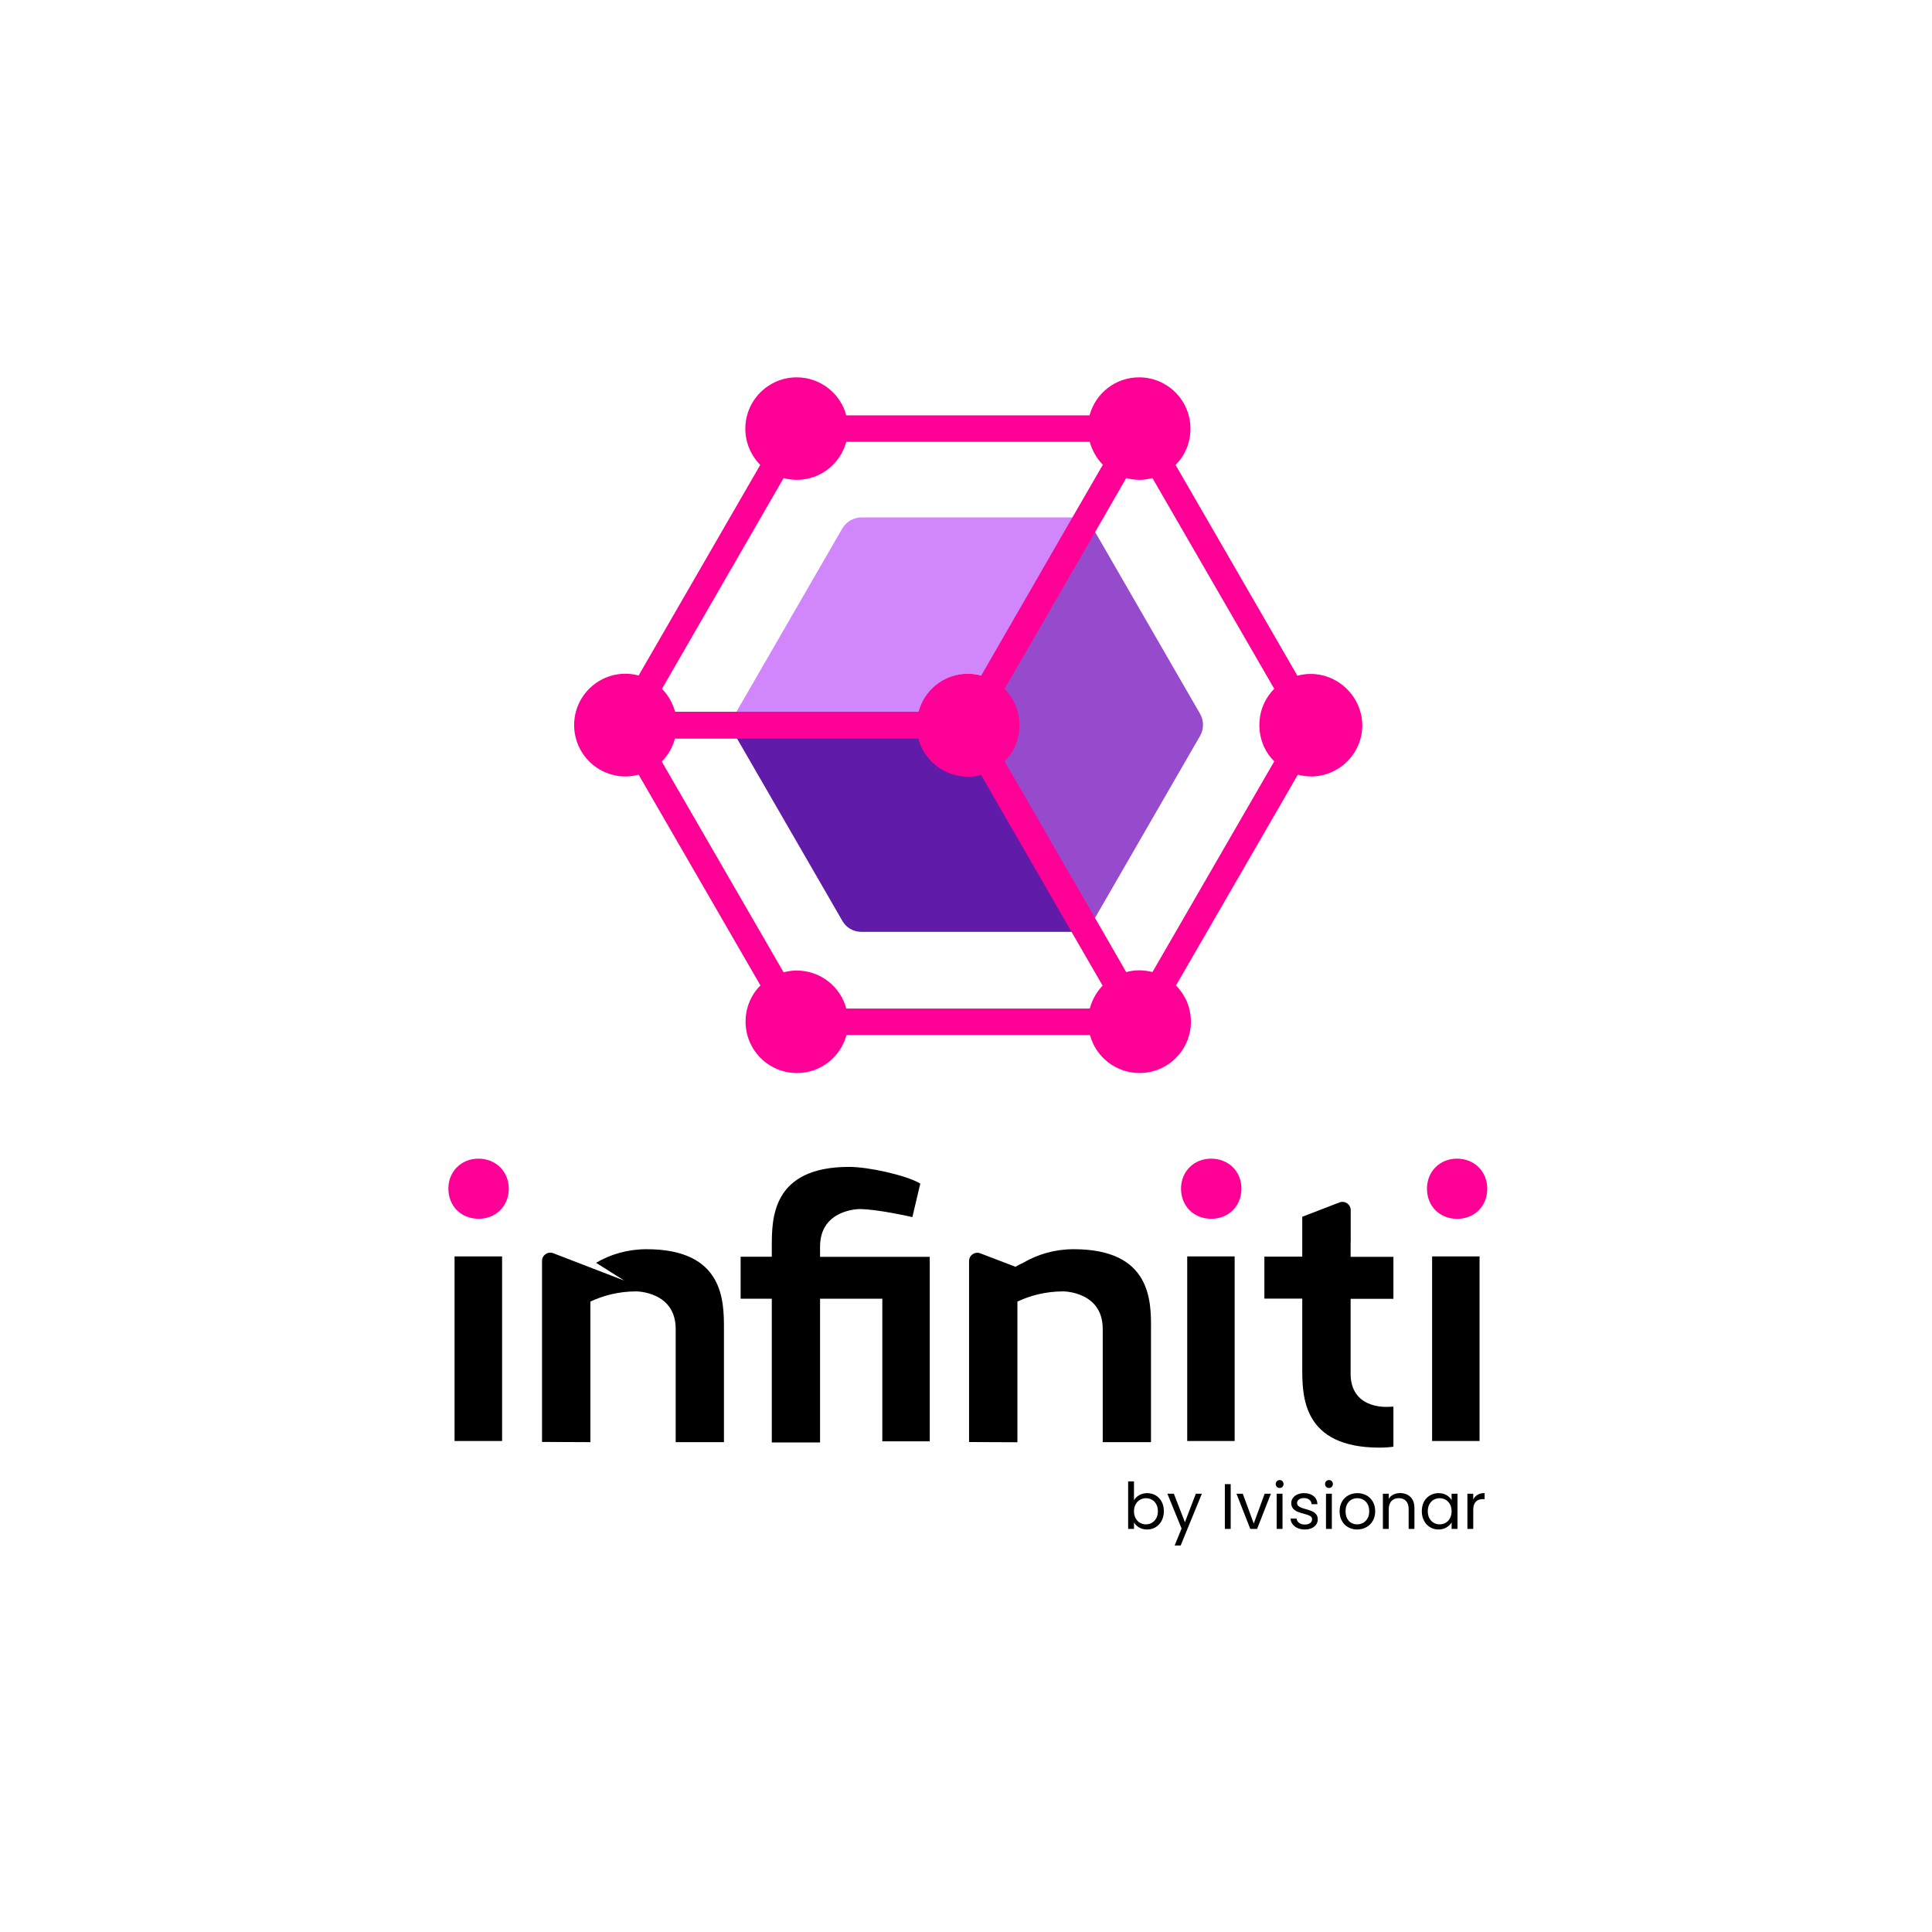 <?xml version="1.0" encoding="utf-8"?>
<svg width="256px" height="256px" viewBox="0 0 256 256" version="1.1" xmlns:xlink="http://www.w3.org/1999/xlink" xmlns="http://www.w3.org/2000/svg">
  <defs>
    <path d="M0 0L137.658 0L137.658 156L0 156L0 0Z" id="path_1" />
    <clipPath id="mask_1">
      <use xlink:href="#path_1" />
    </clipPath>
  </defs>
  <g id="infiniti">
    <path d="M0 0L256 0L256 256L0 256L0 0Z" id="achtergrond-5" fill="#FFFFFF" fill-rule="evenodd" stroke="none" />
    <g id="svg" transform="translate(59.413 50)">
      <path d="M0 0L137.658 0L137.658 156L0 156L0 0Z" id="Background" fill="#FFFFFF" fill-opacity="0" fill-rule="evenodd" stroke="none" />
      <g clip-path="url(#mask_1)">
        <g id="Group">
          <g id="logo-icon" transform="translate(16.664 0)">
            <g id="logo-icon#1">
              <path d="M38.063 73.475L66.109 73.475L54.031 52.528C53.471 52.675 52.882 52.764 52.292 52.764C49.14 52.764 46.518 50.643 45.723 47.726L21.506 47.726L35.529 72.001C36.03 72.915 37.002 73.475 38.063 73.475L38.063 73.475L38.063 73.475Z" id="Shape" fill="#601BA8" fill-rule="evenodd" stroke="none" />
              <path d="M82.931 44.574L68.938 20.328L56.859 41.245C58.096 42.482 58.833 44.161 58.833 46.047C58.833 47.932 58.067 49.611 56.859 50.849L68.938 71.766L82.931 47.52C83.461 46.607 83.461 45.487 82.931 44.574L82.931 44.574L82.931 44.574Z" id="Shape-2" fill="#964ACC" fill-rule="evenodd" stroke="none" />
              <path d="M38.092 18.56C37.032 18.56 36.06 19.12 35.529 20.033L21.506 44.308L45.693 44.308C46.459 41.421 49.111 39.271 52.263 39.271C52.882 39.271 53.441 39.359 54.001 39.506L66.08 18.56L52.823 18.56L38.092 18.56L38.092 18.56L38.092 18.56Z" id="Shape-3" fill="#D186FC" fill-rule="evenodd" stroke="none" />
              <path d="M97.573 39.3C96.955 39.3 96.394 39.389 95.835 39.536L79.691 11.607C80.928 10.37 81.665 8.691 81.665 6.805C81.665 3.064 78.63 0 74.859 0C71.707 0 69.085 2.121 68.289 5.038L36.06 5.038C35.294 2.151 32.642 0 29.49 0C25.748 0 22.684 3.034 22.684 6.805C22.684 8.691 23.451 10.37 24.658 11.607L8.544 39.507C7.984 39.359 7.395 39.271 6.805 39.271C3.064 39.271 0 42.305 0 46.076C0 49.818 3.034 52.882 6.805 52.882C7.424 52.882 7.984 52.793 8.544 52.646L24.688 80.575C23.451 81.812 22.714 83.491 22.714 85.377C22.714 89.118 25.748 92.182 29.519 92.182C32.672 92.182 35.294 90.061 36.089 87.144L68.348 87.144C69.114 90.031 71.766 92.182 74.918 92.182C78.659 92.182 81.723 89.148 81.723 85.377C81.723 83.491 80.958 81.812 79.749 80.575L95.894 52.646C96.453 52.793 97.043 52.882 97.632 52.882C101.374 52.882 104.437 49.847 104.437 46.076C104.378 42.335 101.315 39.3 97.573 39.3L97.573 39.3L97.573 39.3ZM27.752 13.346C28.312 13.493 28.901 13.581 29.49 13.581C32.642 13.581 35.264 11.46 36.06 8.544L68.319 8.544C68.643 9.693 69.232 10.753 70.057 11.578L66.021 18.56L53.942 39.507C53.382 39.359 52.793 39.271 52.204 39.271C49.052 39.271 46.43 41.392 45.634 44.309L21.447 44.309L13.375 44.309C13.051 43.16 12.462 42.099 11.637 41.274L27.752 13.346L27.752 13.346L27.752 13.346ZM68.319 83.638L36.06 83.638C35.294 80.751 32.642 78.6 29.49 78.6C28.871 78.6 28.312 78.689 27.752 78.836L11.607 50.907C12.432 50.083 13.051 49.051 13.346 47.873L21.388 47.873L45.605 47.873C46.371 50.76 49.022 52.911 52.175 52.911C52.793 52.911 53.353 52.822 53.913 52.675L65.992 73.622L70.028 80.604C69.232 81.428 68.643 82.46 68.319 83.638L68.319 83.638L68.319 83.638ZM92.771 50.878L76.626 78.807C76.067 78.659 75.478 78.571 74.888 78.571C74.27 78.571 73.71 78.659 73.15 78.807L69.114 71.795L57.035 50.878C58.273 49.641 59.009 47.962 59.009 46.076C59.009 44.191 58.243 42.511 57.035 41.274L69.114 20.357L73.15 13.345C73.71 13.493 74.299 13.581 74.888 13.581C75.478 13.581 76.067 13.493 76.626 13.345L92.771 41.274C91.534 42.511 90.797 44.191 90.797 46.076C90.797 47.962 91.534 49.67 92.771 50.878L92.771 50.878L92.771 50.878Z" id="Shape-4" fill="#FF0096" fill-rule="evenodd" stroke="none" />
            </g>
          </g>
          <g id="logo-text" transform="translate(0 103.527)">
            <g id="logo-text#1">
              <path d="M26.261 11.999C23.766 11.999 21.502 12.667 19.566 13.798L23.302 16.157L13.894 12.53C13.185 12.258 12.408 12.776 12.408 13.553L12.408 18.312L12.408 31.892L12.408 37.537L18.816 37.564L18.816 18.939C20.48 18.162 22.511 17.589 24.897 17.589C24.897 17.589 30.119 17.589 30.119 22.566C30.119 26.901 30.119 37.564 30.119 37.564L36.514 37.564C36.514 37.564 36.514 25.661 36.514 22.566C36.514 18.857 36.514 11.999 26.261 11.999L26.261 11.999L26.261 11.999Z" id="Shape#1" fill="#000000" fill-rule="evenodd" stroke="none" />
              <path d="M82.859 11.999C80.364 11.999 78.101 12.667 76.164 13.798C76.164 13.798 75.728 13.989 75.142 14.33L70.479 12.544C69.77 12.271 68.993 12.789 68.993 13.567L68.993 18.325L68.993 31.905L68.993 37.55L75.4 37.578L75.4 18.939C77.064 18.162 79.096 17.589 81.482 17.589C81.482 17.589 86.704 17.589 86.704 22.566C86.704 26.901 86.704 37.564 86.704 37.564L93.099 37.564C93.099 37.564 93.099 25.661 93.099 22.566C93.126 18.857 93.126 11.999 82.859 11.999L82.859 11.999L82.859 11.999Z" id="Shape-2#1" fill="#000000" fill-rule="evenodd" stroke="none" />
              <path d="M133.608 7.976C135.926 8.004 137.644 6.327 137.658 4.009C137.671 1.718 135.953 0 133.649 0C131.372 0 129.668 1.704 129.668 3.968C129.654 6.258 131.331 7.949 133.608 7.976L133.608 7.976L133.608 7.976Z" id="Shape-3#1" fill="#FF0096" fill-rule="evenodd" stroke="none" />
              <path d="M49.249 13.008C49.249 12.462 49.249 11.999 49.249 11.658C49.249 6.681 54.471 6.681 54.471 6.681C56.857 6.681 61.48 7.745 61.48 7.745L62.53 3.3C60.607 2.168 55.603 1.091 53.108 1.091C42.854 1.091 42.854 7.949 42.854 11.644C42.854 11.931 42.854 12.394 42.854 12.994L38.723 12.994L38.723 18.557L42.854 18.557C42.854 26.343 42.854 37.605 42.854 37.605L49.249 37.605C49.249 37.605 49.249 26.452 49.249 18.557L57.498 18.557L57.498 37.455L63.784 37.455L63.784 13.008L57.498 13.008L49.249 13.008L49.249 13.008L49.249 13.008Z" id="Shape-4#1" fill="#000000" fill-rule="evenodd" stroke="none" />
              <path d="M101.062 0C98.785 0 97.08 1.704 97.08 3.968C97.08 6.258 98.744 7.949 101.034 7.963C103.352 7.99 105.07 6.313 105.084 3.995C105.097 1.704 103.38 0 101.062 0L101.062 0L101.062 0Z" id="Shape-5" fill="#FF0096" fill-rule="evenodd" stroke="none" />
              <path d="M97.899 37.414L104.184 37.414L104.184 28.115L104.184 18.516L104.184 12.953L97.899 12.953L97.899 37.414L97.899 37.414Z" id="Polygon" fill="#000000" fill-rule="evenodd" stroke="none" />
              <path d="M3.981 0C1.704 0 0 1.704 0 3.968C0 6.258 1.663 7.949 3.954 7.963C6.272 7.99 7.99 6.313 8.004 3.995C8.004 1.704 6.286 0 3.981 0L3.981 0L3.981 0Z" id="Shape-6" fill="#FF0096" fill-rule="evenodd" stroke="none" />
              <path d="M0.818 37.414L7.117 37.414L7.117 28.115L7.117 18.516L7.117 12.953L0.818 12.953L0.818 37.414L0.818 37.414Z" id="Polygon-2" fill="#000000" fill-rule="evenodd" stroke="none" />
              <path d="M119.564 11.035L119.564 6.822C119.564 6.058 118.8 5.526 118.078 5.799L113.196 7.681L113.142 7.681C113.142 7.681 113.142 7.694 113.142 7.694L113.142 12.985L108.124 12.985L108.124 18.548L113.142 18.548L113.142 23.865C113.142 23.865 113.142 23.879 113.142 23.879C113.142 25.638 113.142 27.042 113.142 27.738C113.142 31.433 113.142 38.291 123.395 38.291C124.023 38.291 124.636 38.25 125.223 38.168L125.223 32.864C125.072 32.864 124.909 32.878 124.759 32.878C124.759 32.878 119.755 33.423 119.551 28.747L119.551 24.629L119.551 18.575L125.223 18.575L125.223 13.012L119.551 13.012L119.551 11.035L119.564 11.035L119.564 11.035Z" id="Shape-7" fill="#000000" fill-rule="evenodd" stroke="none" />
              <path d="M130.349 12.953L136.635 12.953L136.635 37.414L130.349 37.414L130.349 12.953L130.349 12.953Z" id="Rectangle" fill="#000000" fill-rule="evenodd" stroke="none" />
            </g>
          </g>
          <g id="by-Ivisionar" transform="translate(90.072 146.113)">
            <path d="M19.707 0.902C19.809 1.004 19.934 1.055 20.081 1.055C20.223 1.055 20.344 1.004 20.443 0.902C20.542 0.8 20.592 0.675 20.592 0.528C20.592 0.38 20.542 0.255 20.443 0.153C20.344 0.051 20.223 0 20.081 0C19.934 0 19.809 0.051 19.707 0.153C19.605 0.255 19.554 0.38 19.554 0.528C19.554 0.675 19.605 0.8 19.707 0.902L19.707 0.902ZM26.242 0.902C26.344 1.004 26.469 1.055 26.616 1.055C26.758 1.055 26.879 1.004 26.978 0.902C27.077 0.8 27.127 0.675 27.127 0.528C27.127 0.38 27.077 0.255 26.978 0.153C26.879 0.051 26.758 0 26.616 0C26.469 0 26.344 0.051 26.242 0.153C26.14 0.255 26.089 0.38 26.089 0.528C26.089 0.675 26.14 0.8 26.242 0.902L26.242 0.902ZM0.774 2.68C0.933 2.402 1.166 2.175 1.472 2C1.778 1.824 2.127 1.736 2.519 1.736C2.938 1.736 3.316 1.835 3.65 2.034C3.985 2.232 4.249 2.512 4.442 2.872C4.635 3.232 4.731 3.65 4.731 4.127C4.731 4.598 4.635 5.017 4.442 5.386C4.249 5.755 3.984 6.041 3.646 6.246C3.309 6.45 2.933 6.552 2.519 6.552C2.116 6.552 1.763 6.464 1.459 6.288C1.156 6.112 0.927 5.888 0.774 5.616L0.774 6.475L0 6.475L0 0.179L0.774 0.179L0.774 2.68L0.774 2.68ZM13.589 6.475L13.589 0.545L12.815 0.545L12.815 6.475L13.589 6.475L13.589 6.475ZM37.406 2.242C37.054 1.899 36.595 1.728 36.028 1.728C35.71 1.728 35.419 1.793 35.155 1.923C34.892 2.054 34.683 2.238 34.53 2.476L34.53 1.813L33.756 1.813L33.756 6.476L34.53 6.476L34.53 3.897C34.53 3.41 34.65 3.038 34.892 2.783C35.133 2.527 35.457 2.4 35.866 2.4C36.269 2.4 36.586 2.523 36.819 2.77C37.051 3.017 37.168 3.373 37.168 3.838L37.168 6.476L37.934 6.476L37.934 3.727C37.934 3.081 37.758 2.586 37.406 2.242L37.406 2.242ZM46.311 1.949C46.058 2.096 45.864 2.303 45.728 2.57L45.728 1.813L44.954 1.813L44.954 6.476L45.728 6.476L45.728 3.94C45.728 2.998 46.162 2.527 47.03 2.527L47.234 2.527L47.234 1.728C46.871 1.728 46.563 1.801 46.311 1.949L46.311 1.949ZM23.425 6.552C23.068 6.552 22.748 6.491 22.464 6.369C22.18 6.247 21.956 6.077 21.792 5.859C21.627 5.64 21.537 5.389 21.52 5.106L22.319 5.106C22.342 5.338 22.451 5.528 22.647 5.676C22.843 5.823 23.099 5.897 23.417 5.897C23.712 5.897 23.945 5.832 24.115 5.701C24.285 5.571 24.37 5.406 24.37 5.208C24.37 5.003 24.279 4.852 24.098 4.752C23.916 4.653 23.635 4.555 23.255 4.459C22.909 4.368 22.627 4.276 22.409 4.182C22.19 4.089 22.003 3.95 21.847 3.765C21.691 3.581 21.613 3.339 21.613 3.038C21.613 2.8 21.684 2.581 21.826 2.383C21.968 2.184 22.169 2.027 22.43 1.91C22.691 1.794 22.989 1.736 23.323 1.736C23.84 1.736 24.257 1.866 24.574 2.127C24.892 2.388 25.062 2.746 25.085 3.2L24.311 3.2C24.294 2.956 24.196 2.76 24.017 2.612C23.838 2.465 23.599 2.391 23.298 2.391C23.02 2.391 22.799 2.451 22.634 2.57C22.47 2.689 22.387 2.845 22.387 3.038C22.387 3.191 22.437 3.317 22.536 3.417C22.636 3.516 22.76 3.595 22.911 3.655C23.061 3.714 23.27 3.781 23.536 3.855C23.871 3.945 24.143 4.035 24.353 4.123C24.563 4.211 24.743 4.343 24.893 4.518C25.044 4.694 25.122 4.924 25.127 5.208C25.127 5.463 25.056 5.693 24.915 5.897C24.773 6.101 24.573 6.261 24.315 6.378C24.057 6.494 23.76 6.552 23.425 6.552L23.425 6.552ZM30.343 6.552C29.907 6.552 29.511 6.453 29.156 6.254C28.802 6.056 28.524 5.774 28.323 5.408C28.121 5.042 28.02 4.618 28.02 4.136C28.02 3.659 28.124 3.238 28.331 2.872C28.538 2.506 28.82 2.225 29.178 2.03C29.535 1.834 29.935 1.736 30.377 1.736C30.82 1.736 31.22 1.834 31.577 2.03C31.935 2.225 32.217 2.505 32.424 2.868C32.631 3.231 32.734 3.653 32.734 4.136C32.734 4.618 32.628 5.042 32.415 5.408C32.203 5.774 31.915 6.056 31.552 6.254C31.189 6.453 30.786 6.552 30.343 6.552L30.343 6.552ZM38.912 4.127C38.912 3.651 39.008 3.232 39.201 2.872C39.394 2.512 39.659 2.232 39.997 2.034C40.334 1.835 40.71 1.736 41.124 1.736C41.533 1.736 41.887 1.824 42.188 2C42.489 2.176 42.713 2.397 42.86 2.663L42.86 1.813L43.643 1.813L43.643 6.476L42.86 6.476L42.86 5.608C42.707 5.88 42.479 6.105 42.175 6.284C41.872 6.463 41.519 6.552 41.116 6.552C40.702 6.552 40.327 6.45 39.993 6.246C39.658 6.042 39.394 5.755 39.201 5.386C39.008 5.018 38.912 4.598 38.912 4.127L38.912 4.127ZM9.768 1.813L6.96 8.671L6.161 8.671L7.08 6.424L5.199 1.813L6.059 1.813L7.522 5.591L8.969 1.813L9.768 1.813L9.768 1.813ZM16.644 5.761L18.09 1.813L18.916 1.813L17.086 6.476L16.184 6.476L14.355 1.813L15.189 1.813L16.644 5.761L16.644 5.761ZM20.456 6.476L20.456 1.813L19.681 1.813L19.681 6.476L20.456 6.476L20.456 6.476ZM26.991 6.476L26.991 1.813L26.216 1.813L26.216 6.476L26.991 6.476L26.991 6.476ZM3.94 4.127C3.94 3.775 3.869 3.469 3.727 3.208C3.585 2.947 3.394 2.748 3.153 2.612C2.911 2.476 2.646 2.408 2.357 2.408C2.073 2.408 1.811 2.477 1.57 2.616C1.329 2.755 1.136 2.957 0.991 3.22C0.847 3.484 0.774 3.789 0.774 4.135C0.774 4.487 0.847 4.795 0.991 5.058C1.136 5.322 1.329 5.524 1.57 5.663C1.811 5.802 2.073 5.871 2.357 5.871C2.646 5.871 2.911 5.802 3.153 5.663C3.394 5.524 3.585 5.322 3.727 5.058C3.869 4.795 3.94 4.484 3.94 4.127L3.94 4.127ZM30.343 5.871C30.621 5.871 30.882 5.806 31.126 5.675C31.37 5.545 31.567 5.349 31.718 5.088C31.868 4.827 31.943 4.51 31.943 4.135C31.943 3.761 31.869 3.443 31.722 3.182C31.574 2.921 31.382 2.727 31.143 2.599C30.905 2.472 30.647 2.408 30.369 2.408C30.085 2.408 29.826 2.472 29.59 2.599C29.355 2.727 29.166 2.921 29.024 3.182C28.883 3.443 28.812 3.761 28.812 4.135C28.812 4.515 28.881 4.836 29.02 5.097C29.159 5.358 29.345 5.552 29.578 5.68C29.81 5.807 30.066 5.871 30.343 5.871L30.343 5.871ZM42.86 4.135C42.86 3.783 42.789 3.477 42.648 3.216C42.506 2.955 42.314 2.755 42.073 2.616C41.832 2.477 41.567 2.408 41.278 2.408C40.988 2.408 40.724 2.476 40.486 2.612C40.248 2.748 40.058 2.947 39.916 3.208C39.774 3.469 39.703 3.775 39.703 4.127C39.703 4.484 39.774 4.795 39.916 5.058C40.058 5.322 40.248 5.524 40.486 5.663C40.724 5.802 40.988 5.871 41.278 5.871C41.567 5.871 41.832 5.802 42.073 5.663C42.314 5.524 42.506 5.322 42.648 5.058C42.789 4.795 42.86 4.487 42.86 4.135L42.86 4.135Z" id="Shape" fill="#000000" fill-rule="evenodd" stroke="none" />
          </g>
        </g>
      </g>
    </g>
  </g>
</svg>
